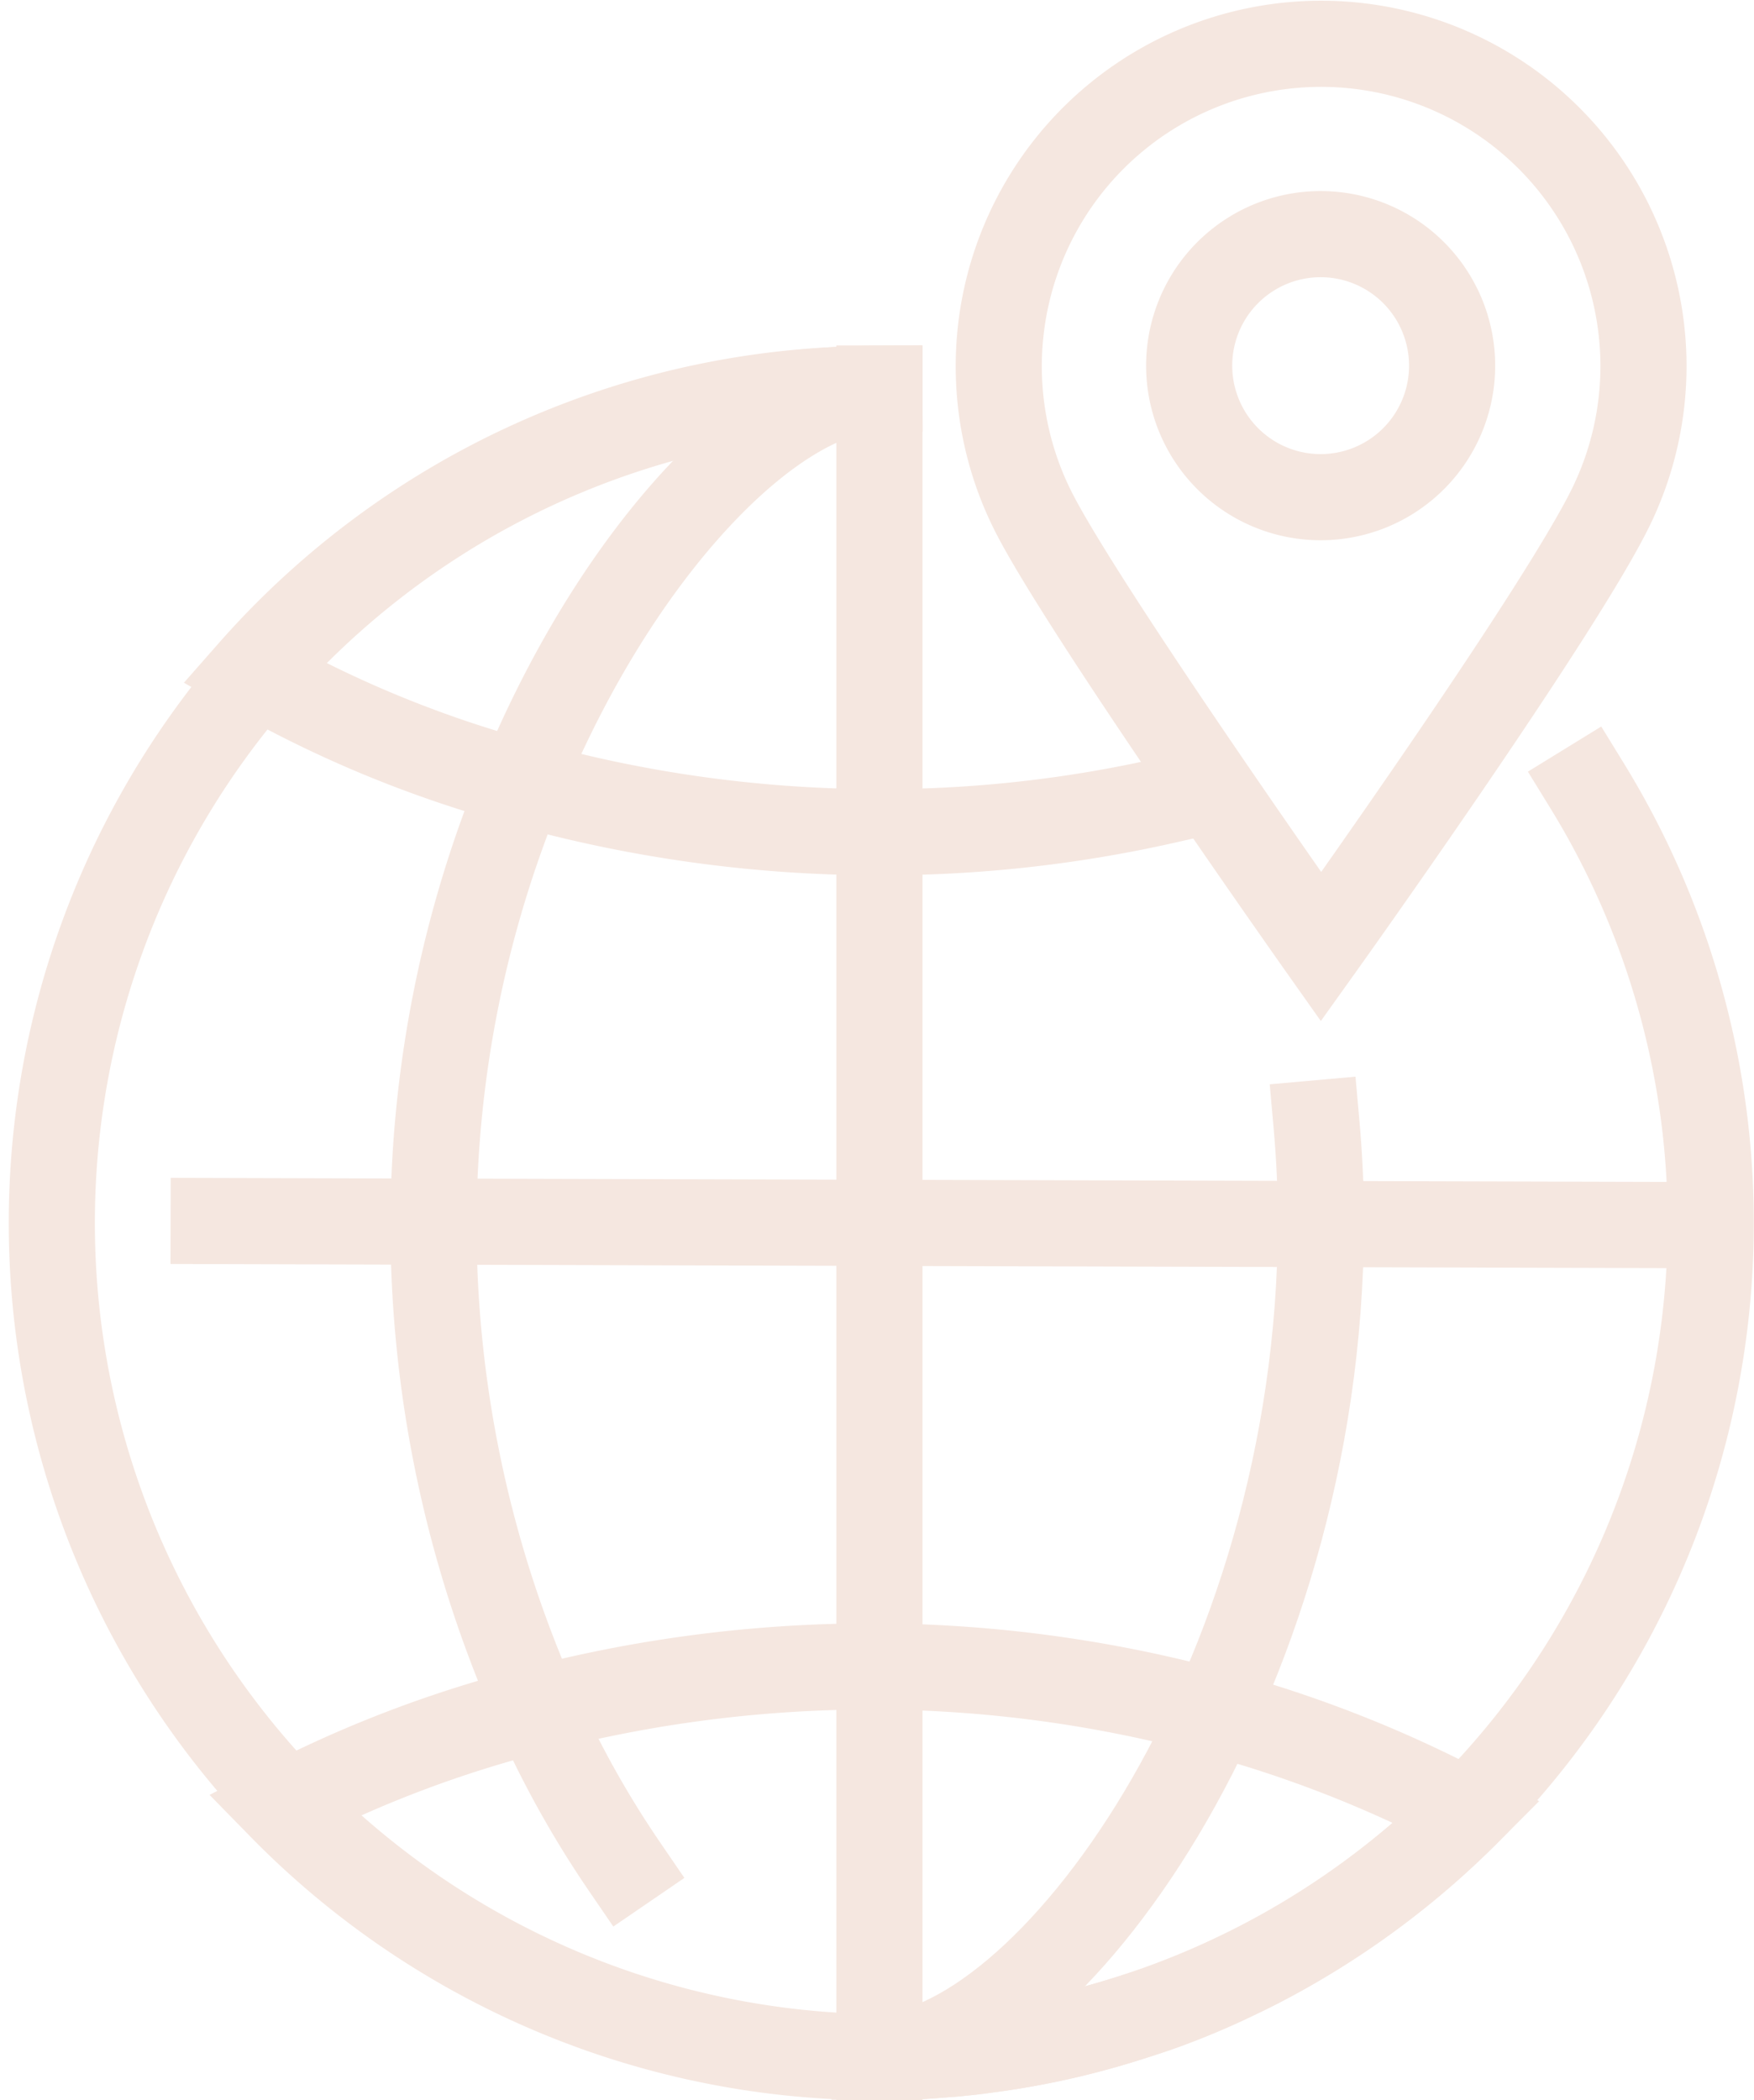 <svg id="Layer_1" data-name="Layer 1" xmlns="http://www.w3.org/2000/svg" viewBox="0 0 183.31 219.42"><defs><style>.cls-1{fill:none;stroke:#f5e7e0;stroke-linecap:square;stroke-miterlimit:10;stroke-width:9px;}</style></defs><g id="_9" data-name="9"><path class="cls-1" d="M407.14,235.81h0a87.16,87.16,0,0,0-.46,174.31h.49c1.43,0,2.84,0,4.25-.11,1-.06,2-.15,3-.23.46,0,.92-.06,1.37-.12.75-.06,1.47-.14,2.19-.26a83.57,83.57,0,0,0,15-3.27c1-.31,2.07-.66,3.1-1a80.31,80.31,0,0,0,8.81-3.7c.57-.26,1.12-.55,1.69-.83a87.67,87.67,0,0,0,22-16.07,87.18,87.18,0,0,0,12.53-107.23" transform="translate(-315.24 -195.21)"/><path class="cls-1" d="M437.18,278.82" transform="translate(-315.24 -195.21)"/><path class="cls-1" d="M407.14,235.81h0c-10.82,0-27.2,16.44-37.36,41.15a121.23,121.23,0,0,0-9.24,45.88,124.4,124.4,0,0,0,10.82,51,103.93,103.93,0,0,0,9.15,16.38" transform="translate(-315.24 -195.21)"/><path class="cls-1" d="M453.29,322.84c0-3.48-.17-6.91-.47-10.27" transform="translate(-315.24 -195.21)"/><path class="cls-1" d="M453.29,323.09c-.13,48.14-28.82,87.08-46.63,87" transform="translate(-315.24 -195.21)"/><path class="cls-1" d="M437.18,278.82a134.48,134.48,0,0,1-30,3.33H407A138.13,138.13,0,0,1,369.75,277c-.77-.2-1.52-.41-2.26-.64a120.31,120.31,0,0,1-26-11,86.93,86.93,0,0,1,65.59-29.5h0" transform="translate(-315.24 -195.21)"/><path class="cls-1" d="M468.61,384.51a87.15,87.15,0,0,1-124-.59,123.36,123.36,0,0,1,24.58-9.57,139.46,139.46,0,0,1,37.57-5.05,137.18,137.18,0,0,1,37.45,5.38A127.29,127.29,0,0,1,468.61,384.51Z" transform="translate(-315.24 -195.21)"/><line class="cls-1" x1="22.33" y1="127.56" x2="175.05" y2="127.98"/><line class="cls-1" x1="91.91" y1="40.59" x2="91.91" y2="214.9"/><path class="cls-1" d="M487,233.4a33.59,33.59,0,0,1-3.37,14.71c-5.47,11.23-30.33,46-30.33,46S429,259.74,423.41,249A33.69,33.69,0,1,1,487,233.4Z" transform="translate(-315.24 -195.21)"/><path class="cls-1" d="M467,233.4a13.74,13.74,0,1,1-13.74-13.73A13.74,13.74,0,0,1,467,233.4Z" transform="translate(-315.24 -195.21)"/></g></svg>